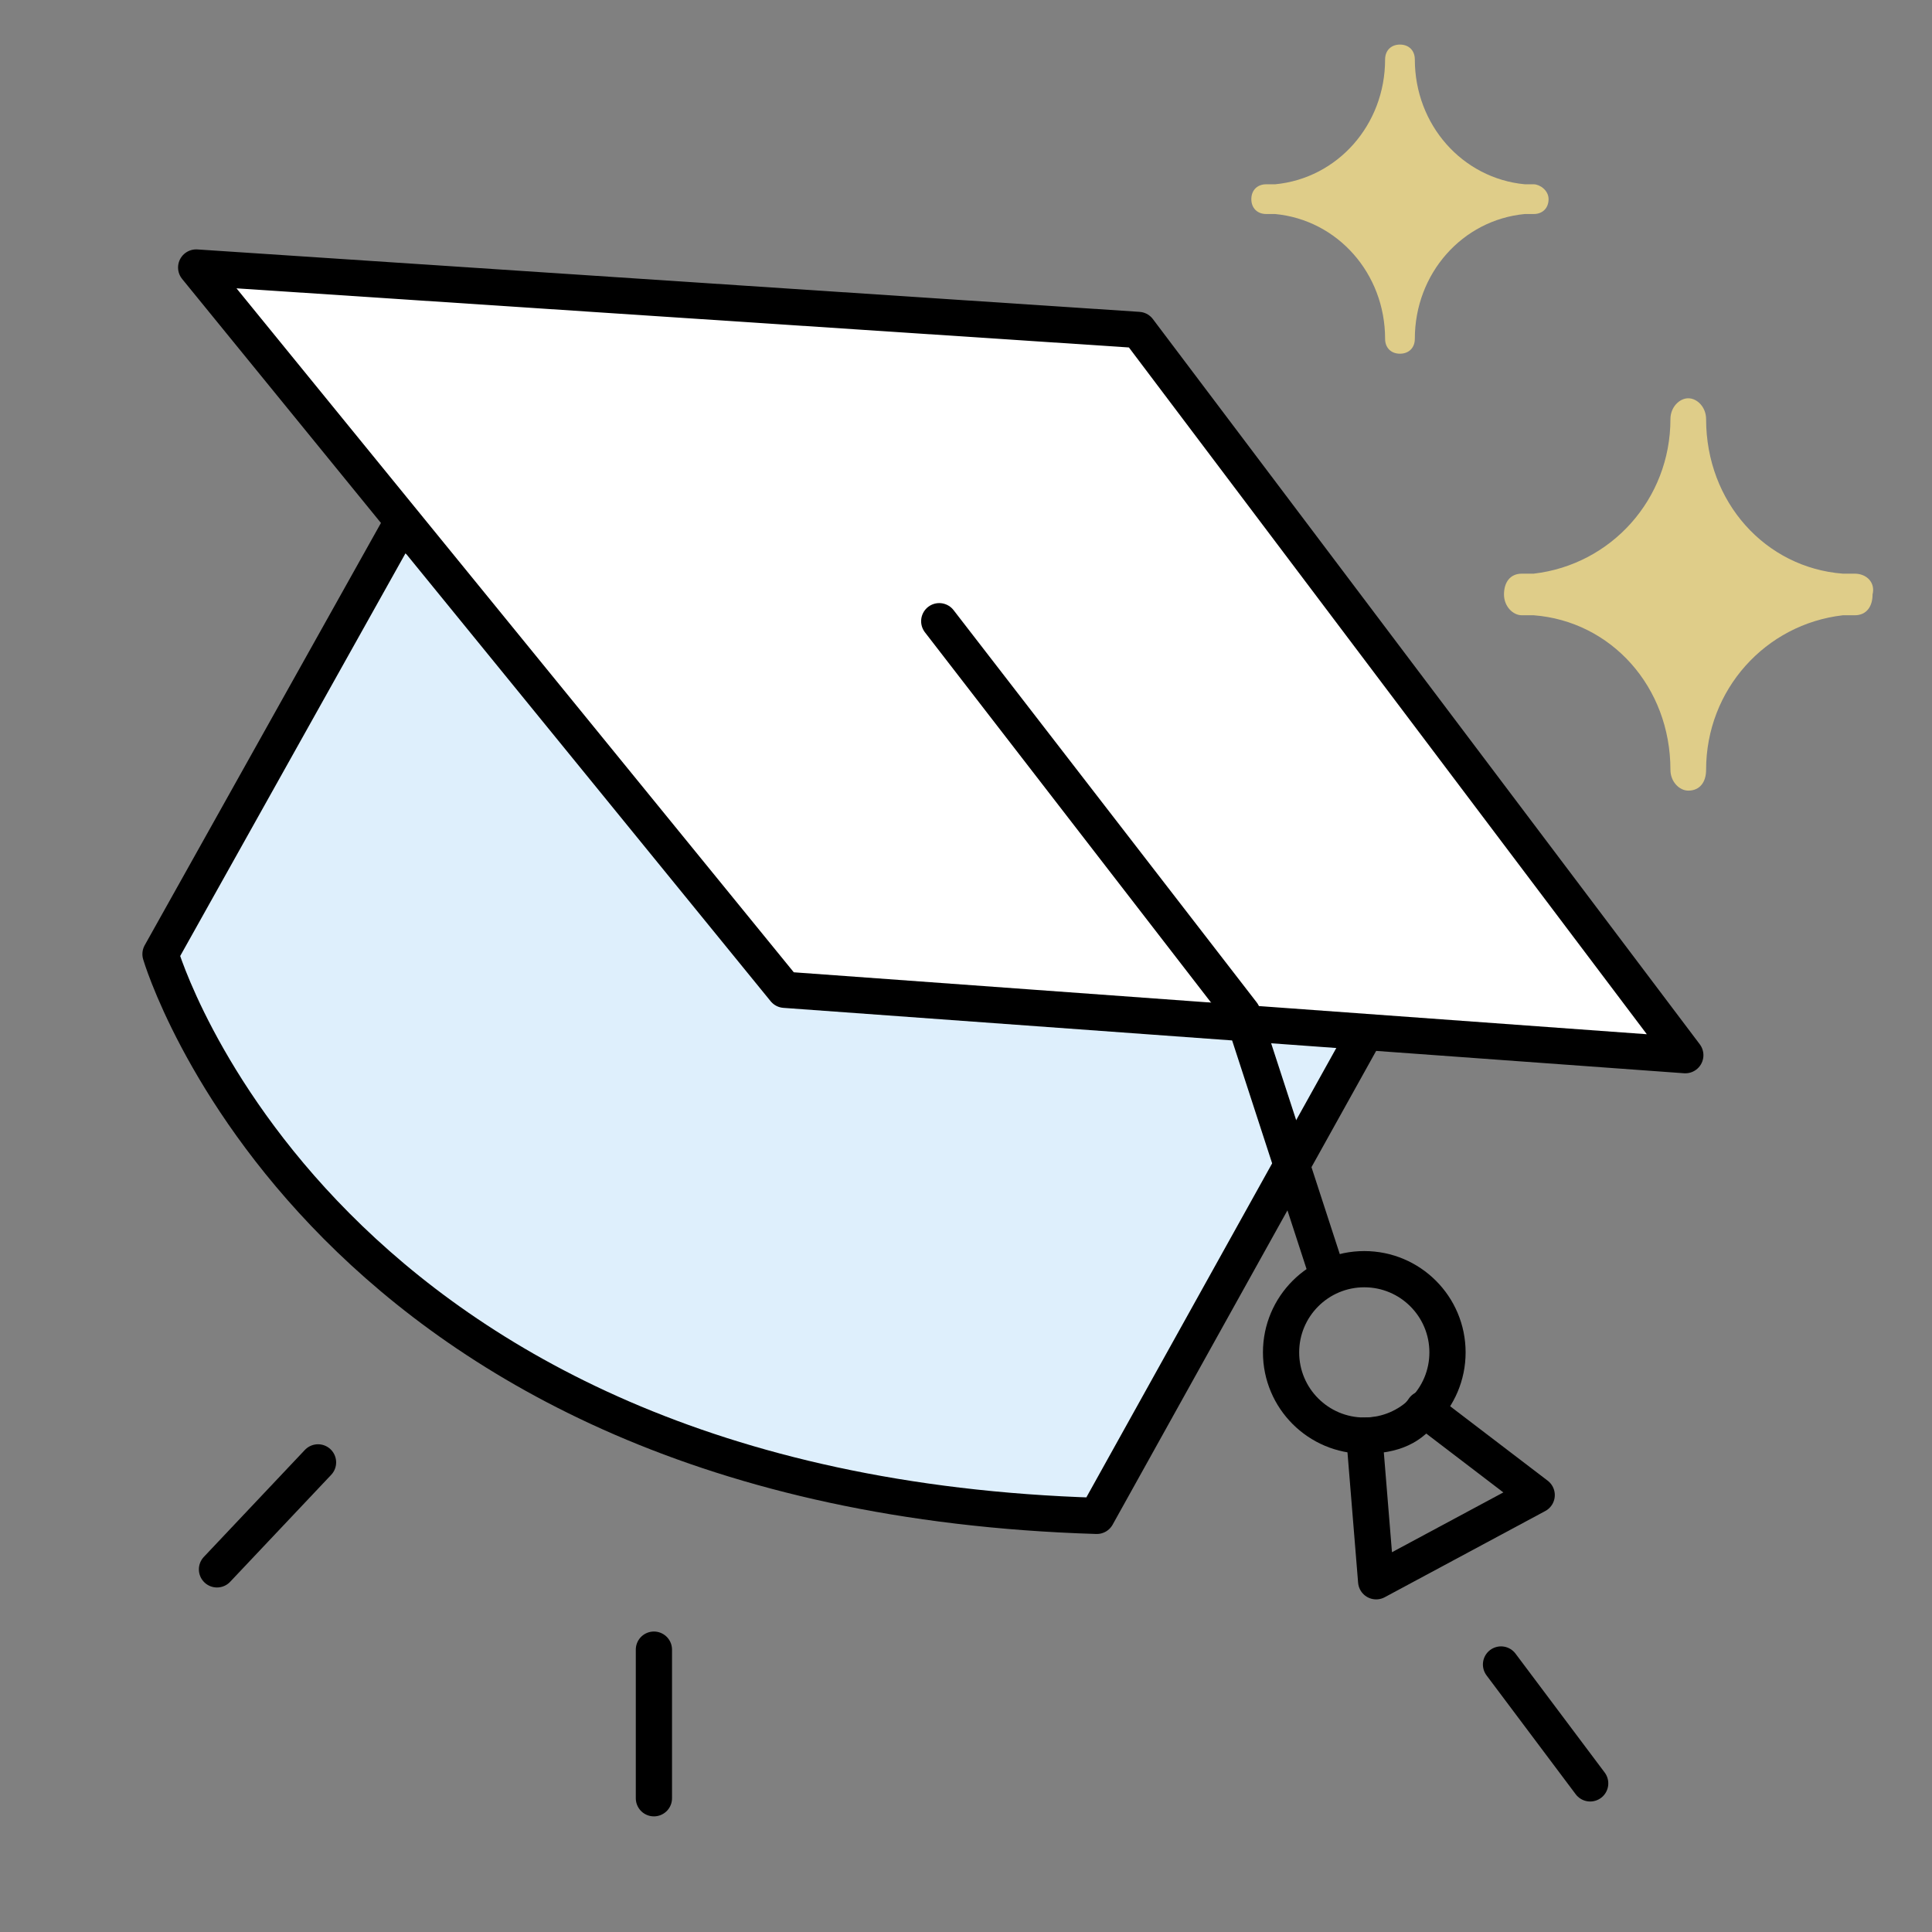 <svg width="80" height="80" viewBox="0 0 80 80" fill="none" xmlns="http://www.w3.org/2000/svg">
<rect x="0" y="0" width="80" height="80" fill="#808080" stroke="none"/>
<path d="M56.369 43.077L45.416 62.769C13.169 61.785 6.646 39.508 6.646 39.508L16.492 21.908L56.369 43.077Z" fill="#DEEFFC" stroke="black" stroke-width="1.5" stroke-miterlimit="10" stroke-linecap="round" stroke-linejoin="round"/>
<path d="M76.8 23.754C76.677 23.754 76.554 23.754 76.308 23.754C73.108 23.508 70.646 20.8 70.646 17.354C70.646 16.861 70.277 16.492 69.908 16.492C69.539 16.492 69.169 16.861 69.169 17.354C69.169 20.677 66.708 23.384 63.508 23.754C63.385 23.754 63.262 23.754 63.016 23.754C62.523 23.754 62.277 24.123 62.277 24.615C62.277 25.108 62.646 25.477 63.016 25.477C63.139 25.477 63.262 25.477 63.508 25.477C66.708 25.723 69.169 28.431 69.169 31.877C69.169 32.369 69.539 32.738 69.908 32.738C70.4 32.738 70.646 32.369 70.646 31.877C70.646 28.554 73.108 25.846 76.308 25.477C76.431 25.477 76.554 25.477 76.8 25.477C77.293 25.477 77.539 25.108 77.539 24.615C77.662 24.123 77.293 23.754 76.8 23.754Z" fill="#DFCD89"/>
<path d="M63.508 7.631C63.385 7.631 63.262 7.631 63.139 7.631C60.554 7.385 58.585 5.169 58.585 2.462C58.585 2.092 58.339 1.846 57.969 1.846C57.6 1.846 57.354 2.092 57.354 2.462C57.354 5.169 55.385 7.385 52.8 7.631C52.677 7.631 52.554 7.631 52.431 7.631C52.062 7.631 51.815 7.877 51.815 8.246C51.815 8.615 52.062 8.862 52.431 8.862C52.554 8.862 52.677 8.862 52.8 8.862C55.385 9.108 57.354 11.323 57.354 14.031C57.354 14.4 57.6 14.646 57.969 14.646C58.339 14.646 58.585 14.4 58.585 14.031C58.585 11.323 60.554 9.108 63.139 8.862C63.262 8.862 63.385 8.862 63.508 8.862C63.877 8.862 64.123 8.615 64.123 8.246C64.123 7.877 63.754 7.631 63.508 7.631Z" fill="#DFCD89"/>
<path d="M8.123 11.077L47.138 13.662L69.785 43.693L32.492 40.985L8.123 11.077Z" fill="white" stroke="black" stroke-width="1.5" stroke-miterlimit="10" stroke-linecap="round" stroke-linejoin="round"/>
<path d="M38.892 25.723L51.446 41.969L54.892 52.554" stroke="black" stroke-width="1.5" stroke-miterlimit="10" stroke-linecap="round" stroke-linejoin="round"/>
<path d="M56.492 59.446C58.396 59.446 59.938 57.903 59.938 56C59.938 54.097 58.396 52.554 56.492 52.554C54.589 52.554 53.046 54.097 53.046 56C53.046 57.903 54.589 59.446 56.492 59.446Z" stroke="black" stroke-width="1.5" stroke-miterlimit="10" stroke-linecap="round" stroke-linejoin="round"/>
<path d="M56.492 59.446L56.984 65.477L63.631 61.908L58.954 58.338C58.461 59.077 57.723 59.446 56.492 59.446Z" stroke="black" stroke-width="1.5" stroke-miterlimit="10" stroke-linecap="round" stroke-linejoin="round"/>
<path d="M13.169 60.554L8.985 64.984" stroke="black" stroke-width="1.5" stroke-miterlimit="10" stroke-linecap="round" stroke-linejoin="round"/>
<path d="M27.077 68.308V74.462" stroke="black" stroke-width="1.5" stroke-miterlimit="10" stroke-linecap="round" stroke-linejoin="round"/>
<path d="M62.154 68.923L65.846 73.846" stroke="black" stroke-width="1.5" stroke-miterlimit="10" stroke-linecap="round" stroke-linejoin="round"/>
</svg>
